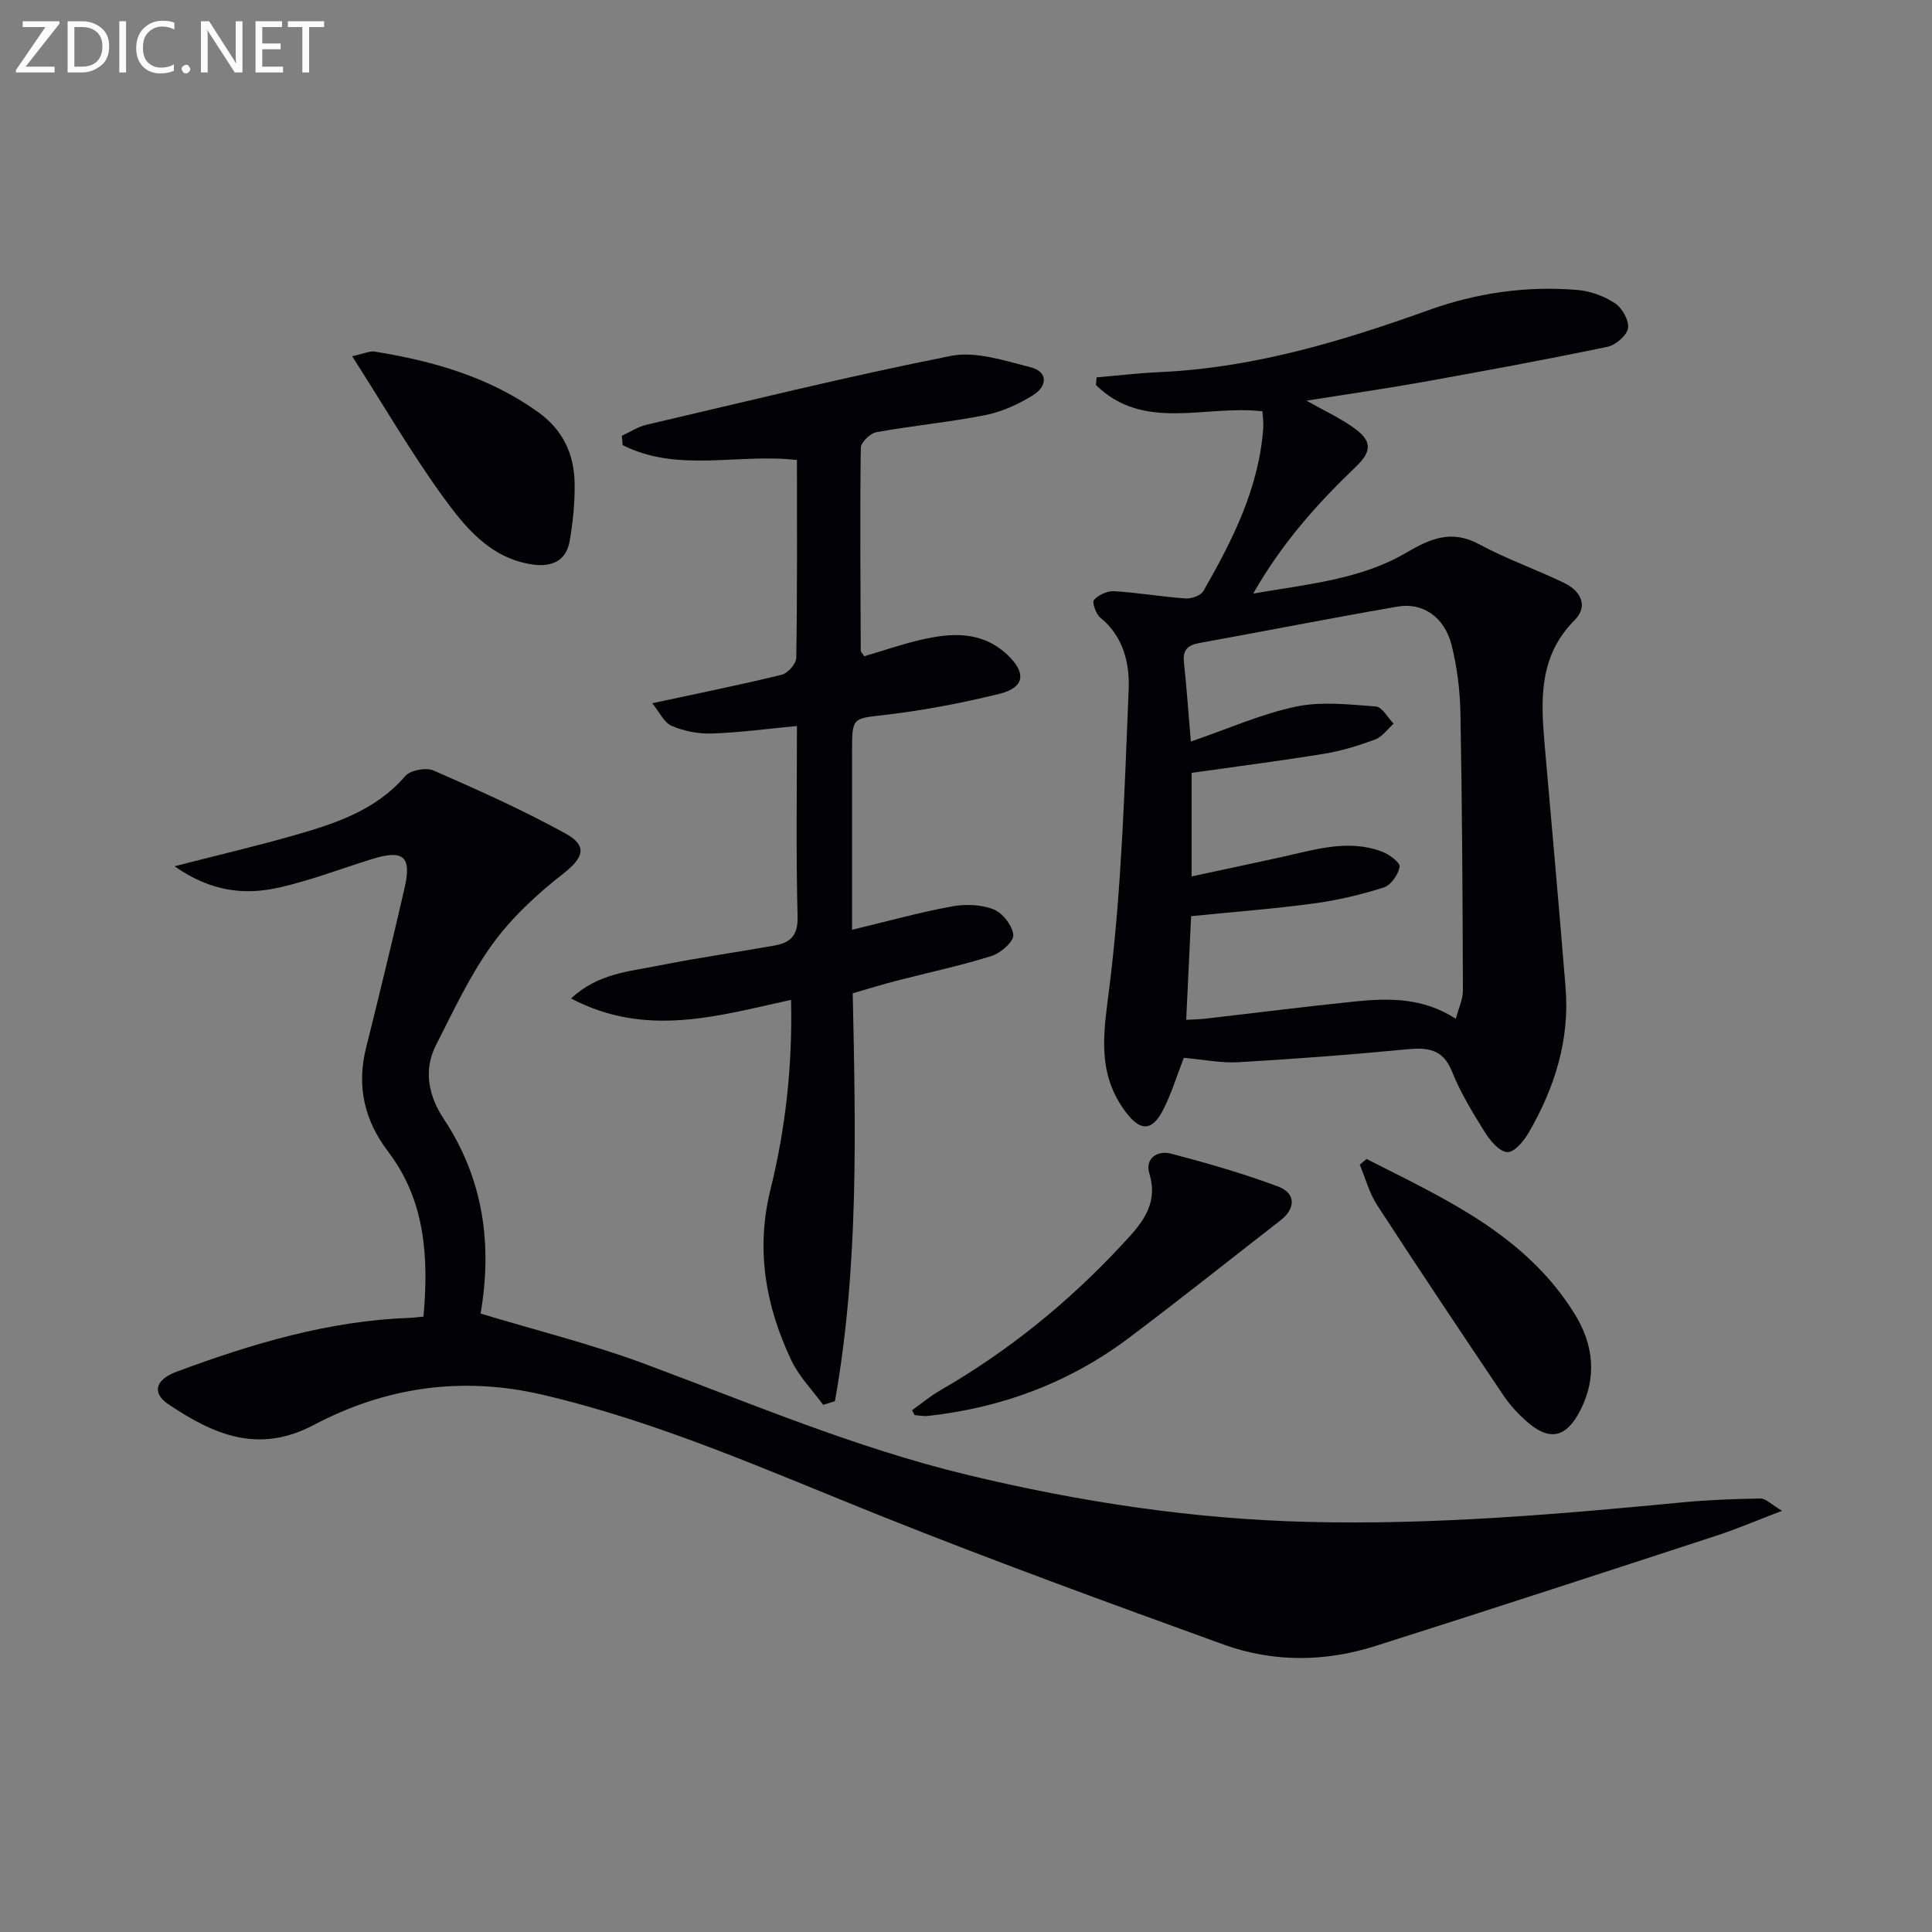 <svg enable-background="new 0 0 400 400" viewBox="0 0 400 400" xmlns="http://www.w3.org/2000/svg"><rect x="0" y="0" width="400" height="400" fill="#808080" stroke="none"/><path d="m36.14 179.35c9.14-2.35 17.03-4.19 24.81-6.42 8.48-2.43 16.83-5.14 22.96-12.26 1.05-1.22 4.3-1.82 5.85-1.15 9.25 4.05 18.5 8.19 27.34 13.06 4.73 2.6 3.63 5.09-.59 8.39-5.4 4.21-10.61 9.05-14.6 14.57-4.64 6.42-8.03 13.77-11.66 20.87-2.69 5.26-1.41 10.68 1.59 15.2 8.3 12.5 10.11 26.08 7.66 40.35 11.47 3.47 22.89 6.3 33.85 10.37 22.08 8.21 43.78 17.44 66.79 22.99 23.32 5.63 46.82 9.2 70.89 9.78 25.84.63 51.44-1.57 77.07-4.03 5.43-.52 10.91-.74 16.37-.82 1.11-.02 2.24 1.22 4.49 2.55-5.36 2.04-9.42 3.79-13.61 5.15-23.51 7.68-47.02 15.36-70.6 22.84-10.43 3.31-21.13 3.41-31.4-.3-23.72-8.59-47.43-17.23-70.85-26.59-23.11-9.24-45.8-19.45-70.2-25.14-16.71-3.9-32.54-1.56-47.33 6.26-11.55 6.11-20.83 1.93-30.09-4.27-3.49-2.34-2.75-5.11 1.7-6.76 15.6-5.78 31.45-10.55 48.26-11.14.81-.03 1.62-.15 2.84-.26 1.08-12.25.41-23.98-7.32-34.16-4.97-6.54-6.55-13.58-4.55-21.56 2.74-10.95 5.39-21.92 7.93-32.92 1.55-6.7-.18-8.14-6.89-6.04-6.34 1.98-12.58 4.38-19.04 5.84-7.1 1.61-14.11.91-21.67-4.4z" fill="#010106"/><path d="m245.1 219.01c-1.44 3.71-2.51 7.22-4.13 10.47-2.47 4.99-4.99 4.81-8.19.36-5.91-8.24-4.17-16.65-3.02-26.02 2.48-20.24 3.08-40.73 3.92-61.14.22-5.37-1.1-10.92-5.87-14.81-.91-.75-1.75-3.17-1.32-3.65.94-1.04 2.75-1.9 4.14-1.82 4.95.3 9.86 1.15 14.81 1.5 1.23.09 3.17-.59 3.71-1.53 6.05-10.56 11.53-21.38 12.4-33.84.08-1.13-.11-2.27-.18-3.37-11.73-1.41-24.55 4.3-34.46-5.44.04-.53.08-1.06.12-1.59 4.37-.37 8.73-.89 13.11-1.09 19.31-.87 37.54-6.33 55.55-12.8 9.99-3.59 20.31-5.09 30.87-4.21 2.69.22 5.57 1.27 7.81 2.76 1.49.98 2.95 3.58 2.69 5.17-.25 1.52-2.57 3.49-4.28 3.85-12.67 2.63-25.4 4.99-38.14 7.27-7.81 1.4-15.66 2.52-24.15 3.87 3.76 2.13 7.04 3.63 9.9 5.7 3.73 2.7 3.63 4.81.33 7.98-7.93 7.59-15.23 15.7-21.26 26.26 11.44-1.97 22.2-2.92 31.6-8.41 5.07-2.96 9.44-4.91 15.2-1.79 5.67 3.07 11.83 5.21 17.64 8.03 3.35 1.62 5.01 4.77 2.1 7.68-7.36 7.38-7.02 16.33-6.22 25.54 1.47 16.86 3 33.72 4.36 50.59.87 10.8-2.28 20.71-7.62 29.94-1 1.73-2.93 4.08-4.41 4.06-1.57-.02-3.52-2.26-4.59-3.97-2.55-4.07-5.1-8.23-6.88-12.67-1.92-4.81-5.14-5.05-9.5-4.63-11.57 1.12-23.16 1.99-34.77 2.66-3.59.2-7.24-.56-11.27-.91zm1.45-65.48c7.68-2.63 14.55-5.71 21.75-7.23 5.3-1.12 11.05-.44 16.56-.03 1.31.1 2.46 2.31 3.68 3.56-1.26 1.12-2.35 2.71-3.82 3.26-3.4 1.27-6.94 2.37-10.52 2.96-9.09 1.48-18.24 2.65-27.49 3.96v21.44c6.58-1.41 12.7-2.7 18.81-4.05 6.79-1.5 13.57-3.69 20.52-1.12 1.52.56 3.87 2.29 3.73 3.16-.25 1.61-1.78 3.82-3.25 4.29-4.71 1.5-9.59 2.66-14.49 3.32-8.34 1.12-16.74 1.76-25.42 2.63-.34 7.22-.68 14.24-1.02 21.46 1.42-.08 2.58-.08 3.72-.21 10.39-1.19 20.77-2.51 31.18-3.58 7.07-.73 14.14-.82 20.92 3.58.56-2.13 1.48-4.01 1.47-5.89-.06-19.1-.16-38.2-.51-57.3-.09-4.77-.68-9.63-1.85-14.24-1.45-5.72-5.93-8.81-11.12-7.92-13.72 2.37-27.39 5.07-41.1 7.55-2.4.43-3.45 1.43-3.18 3.99.55 5.09.91 10.22 1.43 16.41z" fill="#010106"/><path d="m135.03 145.6c10-2.15 18.45-3.85 26.81-5.9 1.26-.31 3-2.27 3.02-3.49.22-13.64.14-27.28.14-40.97-12.16-1.41-24.74 2.69-36.09-3.09-.05-.64-.1-1.29-.16-1.93 1.69-.77 3.3-1.85 5.07-2.27 21-4.9 41.95-10.09 63.09-14.27 5.13-1.01 11.04.99 16.4 2.34 3.78.95 3.5 3.97.6 5.78-3 1.87-6.42 3.44-9.86 4.13-7.47 1.49-15.1 2.19-22.6 3.55-1.28.23-3.21 2.1-3.23 3.24-.19 13.99-.07 27.98-.01 41.97 0 .27.32.54.72 1.18 3.82-1.12 7.71-2.47 11.7-3.4 6.32-1.48 12.59-1.86 17.85 3.02 4.1 3.8 3.69 6.87-1.6 8.17-7.68 1.89-15.52 3.39-23.37 4.32-7.05.83-7.1.39-7.1 7.7v36.82c7.25-1.74 13.88-3.58 20.63-4.83 2.79-.52 6.07-.42 8.65.6 1.88.74 3.95 3.38 4.1 5.31.11 1.37-2.61 3.75-4.48 4.34-6.48 2.03-13.16 3.45-19.75 5.15-2.88.75-5.72 1.63-9.01 2.57.59 28.25 1.29 56.54-3.69 84.46-.81.25-1.62.51-2.43.76-2.22-3.04-4.98-5.83-6.57-9.17-5.34-11.22-7.42-22.97-4.36-35.32 3.16-12.78 4.59-25.75 4.28-39.36-15.18 3.32-30.02 7.89-45.55-.29 5.56-5.19 12-5.57 18.02-6.78 7.96-1.6 16.01-2.74 24.01-4.16 3.25-.57 4.98-1.96 4.87-5.95-.34-13.12-.13-26.25-.13-39.52-6.23.59-11.96 1.37-17.71 1.56-2.74.09-5.69-.51-8.21-1.58-1.57-.65-2.5-2.8-4.05-4.69z" fill="#010106"/><path d="m188.84 291.97c1.91-1.36 3.72-2.89 5.74-4.06 14.07-8.1 26.56-18.21 37.59-30.07 3.74-4.02 7.83-8.15 5.8-14.84-.97-3.19 1.68-4.88 4.45-4.15 7.51 1.96 15 4.11 22.25 6.83 3.66 1.37 3.57 4.55.47 6.96-10.44 8.12-20.79 16.36-31.36 24.32-12.33 9.28-26.34 14.51-41.66 16.19-.91.1-1.84-.1-2.77-.17-.16-.34-.33-.68-.51-1.01z" fill="#010106"/><path d="m282.93 239.96c16.17 8.21 32.93 15.67 43.09 32.08 3.91 6.32 4.65 13.08 1.2 19.89-2.98 5.87-6.51 6.54-11.33 2.2-1.71-1.54-3.32-3.3-4.61-5.21-8.79-13.07-17.55-26.17-26.14-39.38-1.64-2.52-2.43-5.59-3.62-8.4.48-.4.95-.79 1.41-1.18z" fill="#010106"/><path d="m72.91 73.75c2.54-.55 3.66-1.12 4.65-.96 12.06 1.96 23.6 5.21 33.77 12.47 5.24 3.74 7.55 8.75 7.64 14.84.06 3.96-.35 7.97-1.02 11.88-.73 4.27-3.86 5.48-7.84 4.87-8.73-1.34-13.88-7.78-18.51-14.16-6.49-8.98-12.08-18.61-18.69-28.94z" fill="#010106"/><g fill="#fafbfa"><path d="m12.4 4.8-7.1 9h6v1.2h-8v-.5l6.1-8.9h-4.7v-1.2h7.6v.4z"/><path d="m14 14v-9.6h3c1.6 0 2.9.5 4 1.4s1.6 2.2 1.6 3.8-.5 3-1.6 3.9-2.4 1.5-4 1.5h-3zm1.4-8.4v8.2h1.6c1.3 0 2.4-.4 3.1-1.1s1.1-1.8 1.1-3.1-.4-2.3-1.2-3-1.8-1-3.1-1z"/><path d="m26.1 4.4v10.6h-1.4v-10.6z"/><path d="m36.1 14.6c-.8.4-1.8.6-2.9.6-1.5 0-2.7-.5-3.6-1.4s-1.4-2.2-1.4-3.8c0-1.7.5-3.1 1.5-4.1s2.3-1.6 3.9-1.6c1 0 1.8.1 2.5.4v1.4c-.8-.4-1.6-.6-2.5-.6-1.2 0-2.1.4-2.9 1.2s-1.1 1.8-1.1 3.2c0 1.3.3 2.3 1 3s1.6 1.1 2.7 1.1c1 0 2-.2 2.7-.7v1.3z"/><path d="m37.6 14.3c0-.2.1-.5.3-.6s.4-.3.6-.3c.3 0 .5.1.6.3s.3.4.3.6-.1.4-.3.6-.4.3-.6.3c-.3 0-.5-.1-.6-.3s-.3-.4-.3-.6z"/><path d="m50.2 15h-1.6l-5.3-8.2c-.2-.2-.3-.5-.4-.7 0 .2.1.7.1 1.5v7.4h-1.4v-10.6h1.7l5.2 8.1c.2.4.4.6.4.7 0-.3-.1-.8-.1-1.5v-7.3h1.4z"/><path d="m58.6 15h-5.7v-10.6h5.5v1.2h-4.1v3.4h3.8v1.2h-3.8v3.6h4.3z"/><path d="m67.1 5.6h-3.1v9.4h-1.4v-9.4h-3v-1.2h7.5z"/></g></svg>
